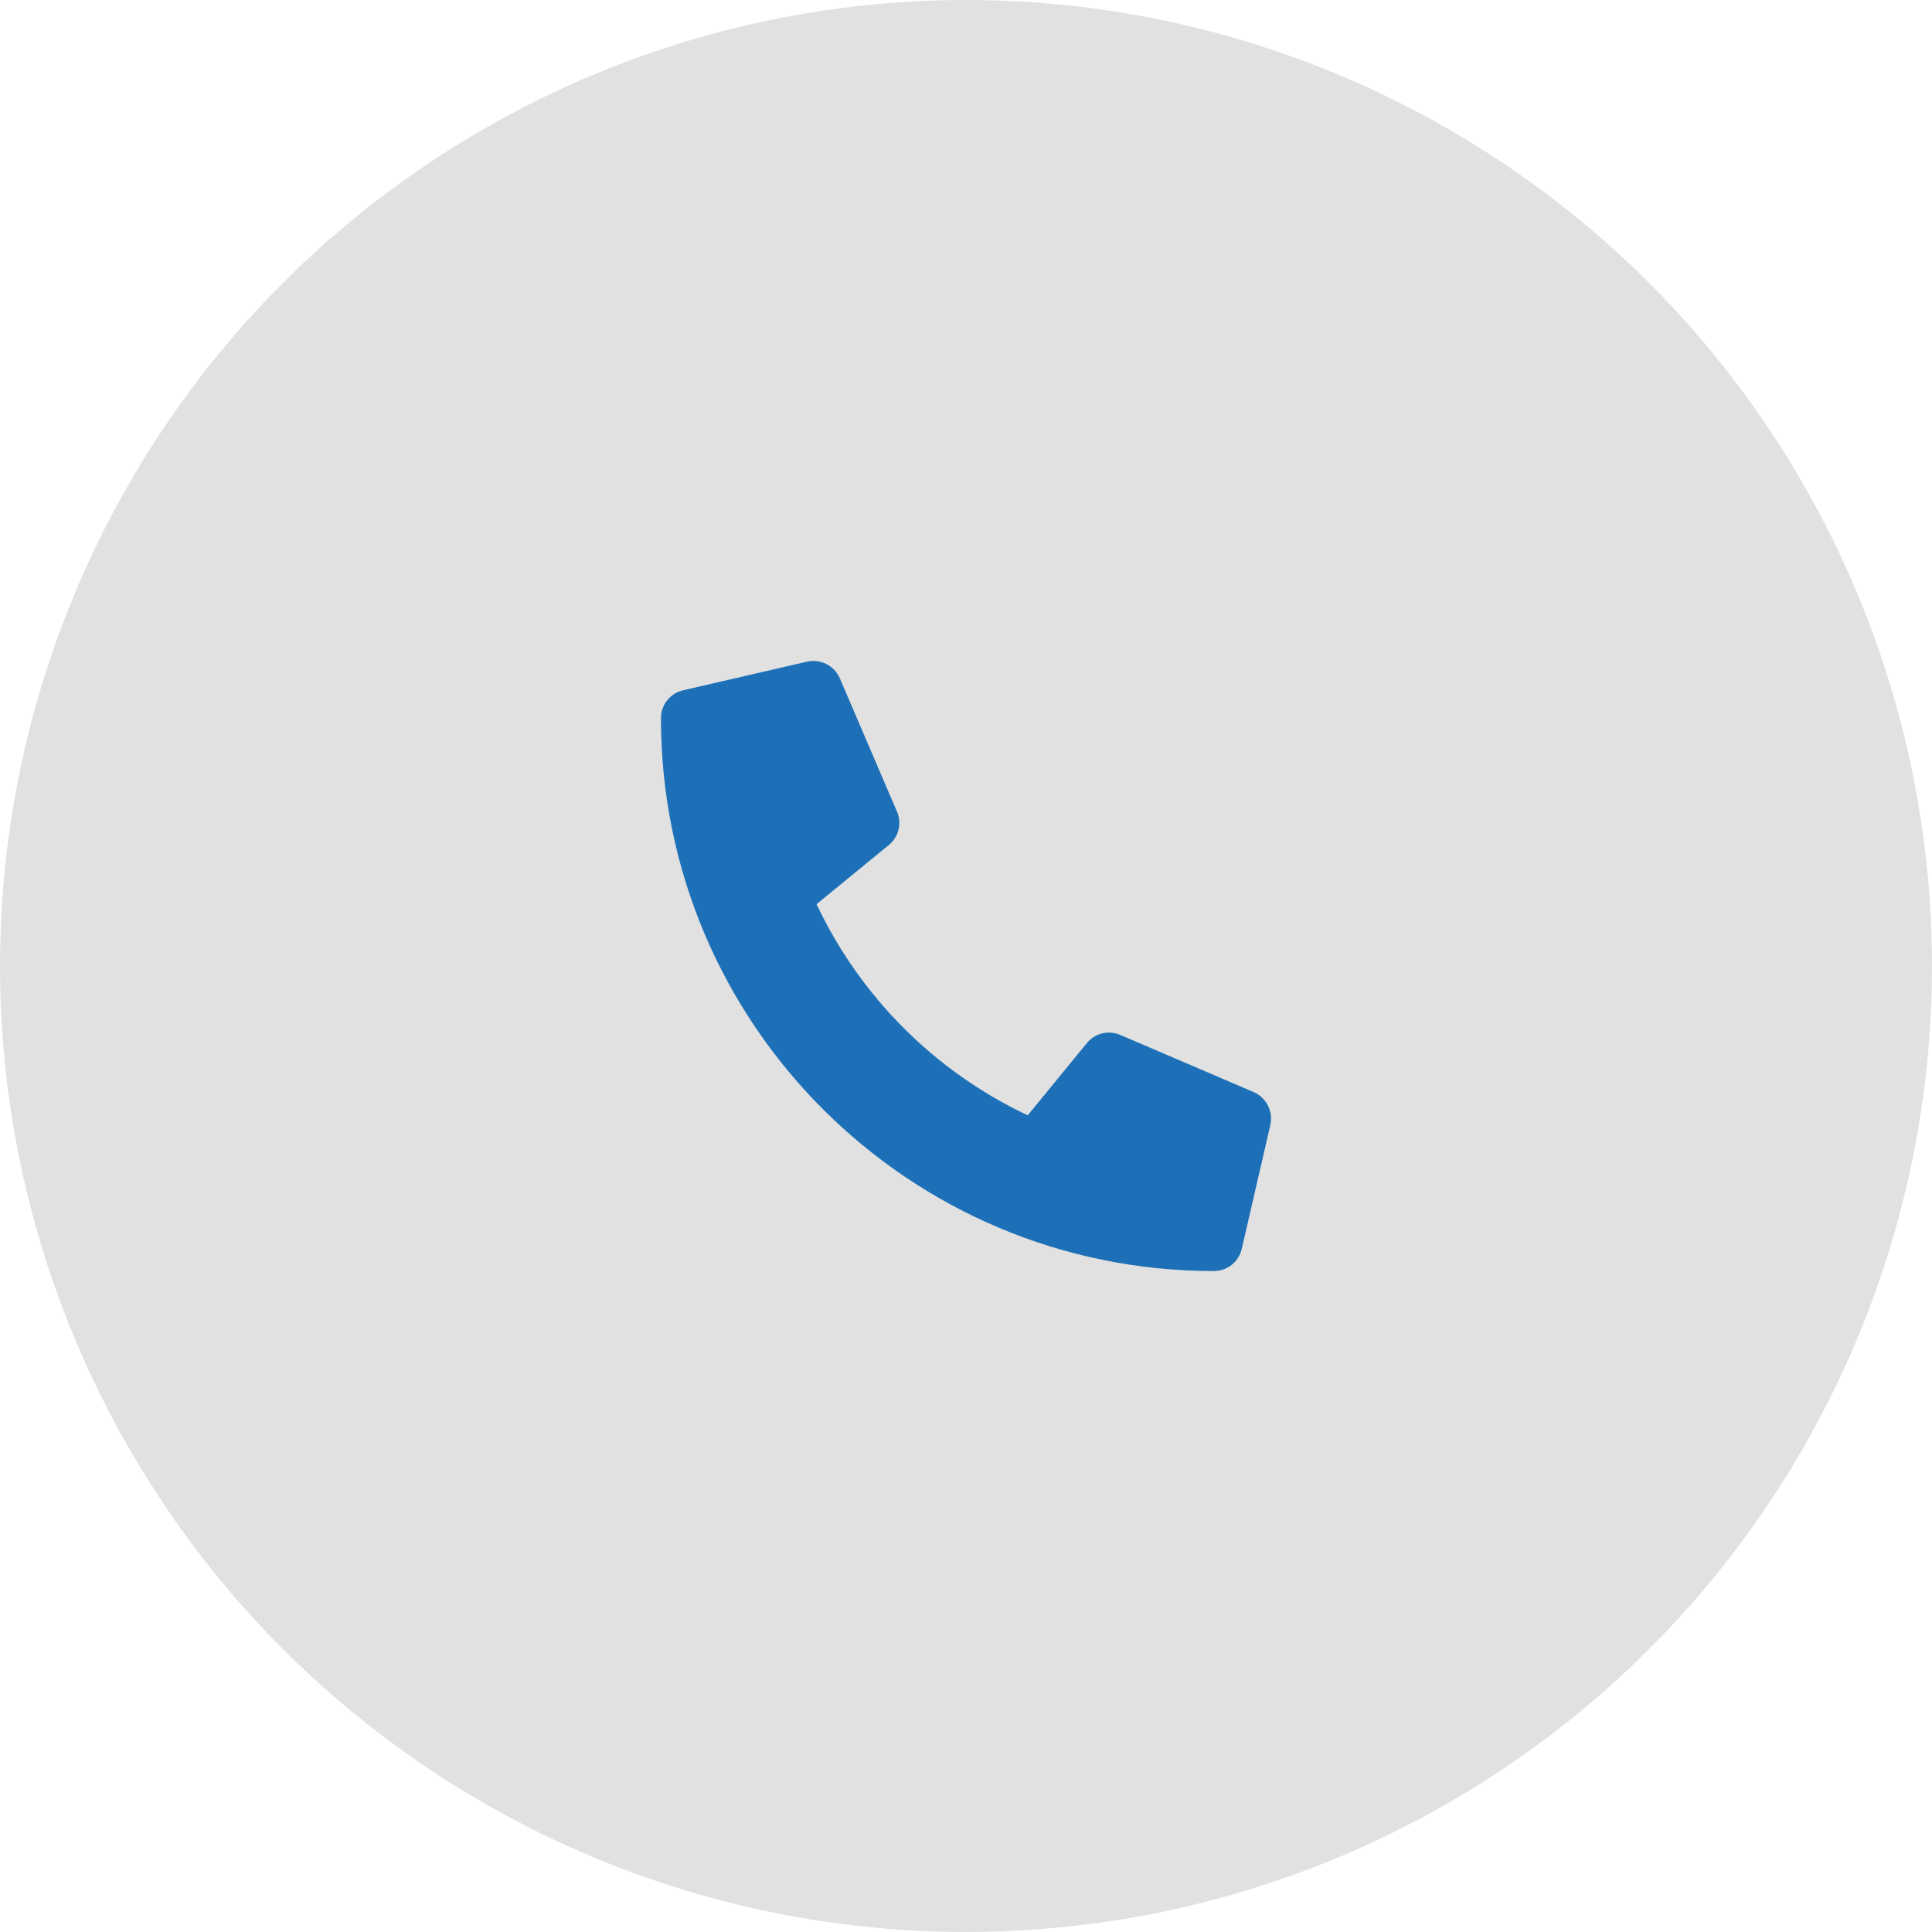 <?xml version="1.0" encoding="UTF-8"?>
<svg xmlns="http://www.w3.org/2000/svg" width="38" height="38" viewBox="0 0 38 38" fill="none">
  <circle opacity="0.15" cx="19" cy="19" r="19" fill="#383838"></circle>
  <path d="M24.658 21.48L22.033 20.355C21.921 20.307 21.796 20.297 21.678 20.326C21.559 20.355 21.454 20.422 21.377 20.516L20.214 21.937C18.39 21.076 16.921 19.608 16.061 17.784L17.481 16.621C17.576 16.544 17.643 16.439 17.672 16.32C17.701 16.202 17.691 16.077 17.643 15.965L16.518 13.34C16.465 13.219 16.372 13.12 16.254 13.061C16.137 13.001 16.002 12.985 15.873 13.014L13.436 13.577C13.312 13.605 13.201 13.675 13.122 13.775C13.043 13.874 13 13.998 13 14.125C13 20.137 17.873 25 23.875 25C24.002 25 24.126 24.957 24.226 24.878C24.325 24.799 24.395 24.688 24.424 24.564L24.986 22.127C25.015 21.997 24.998 21.862 24.938 21.744C24.878 21.626 24.779 21.532 24.658 21.48Z" fill="#1D70B7"></path>
</svg>
